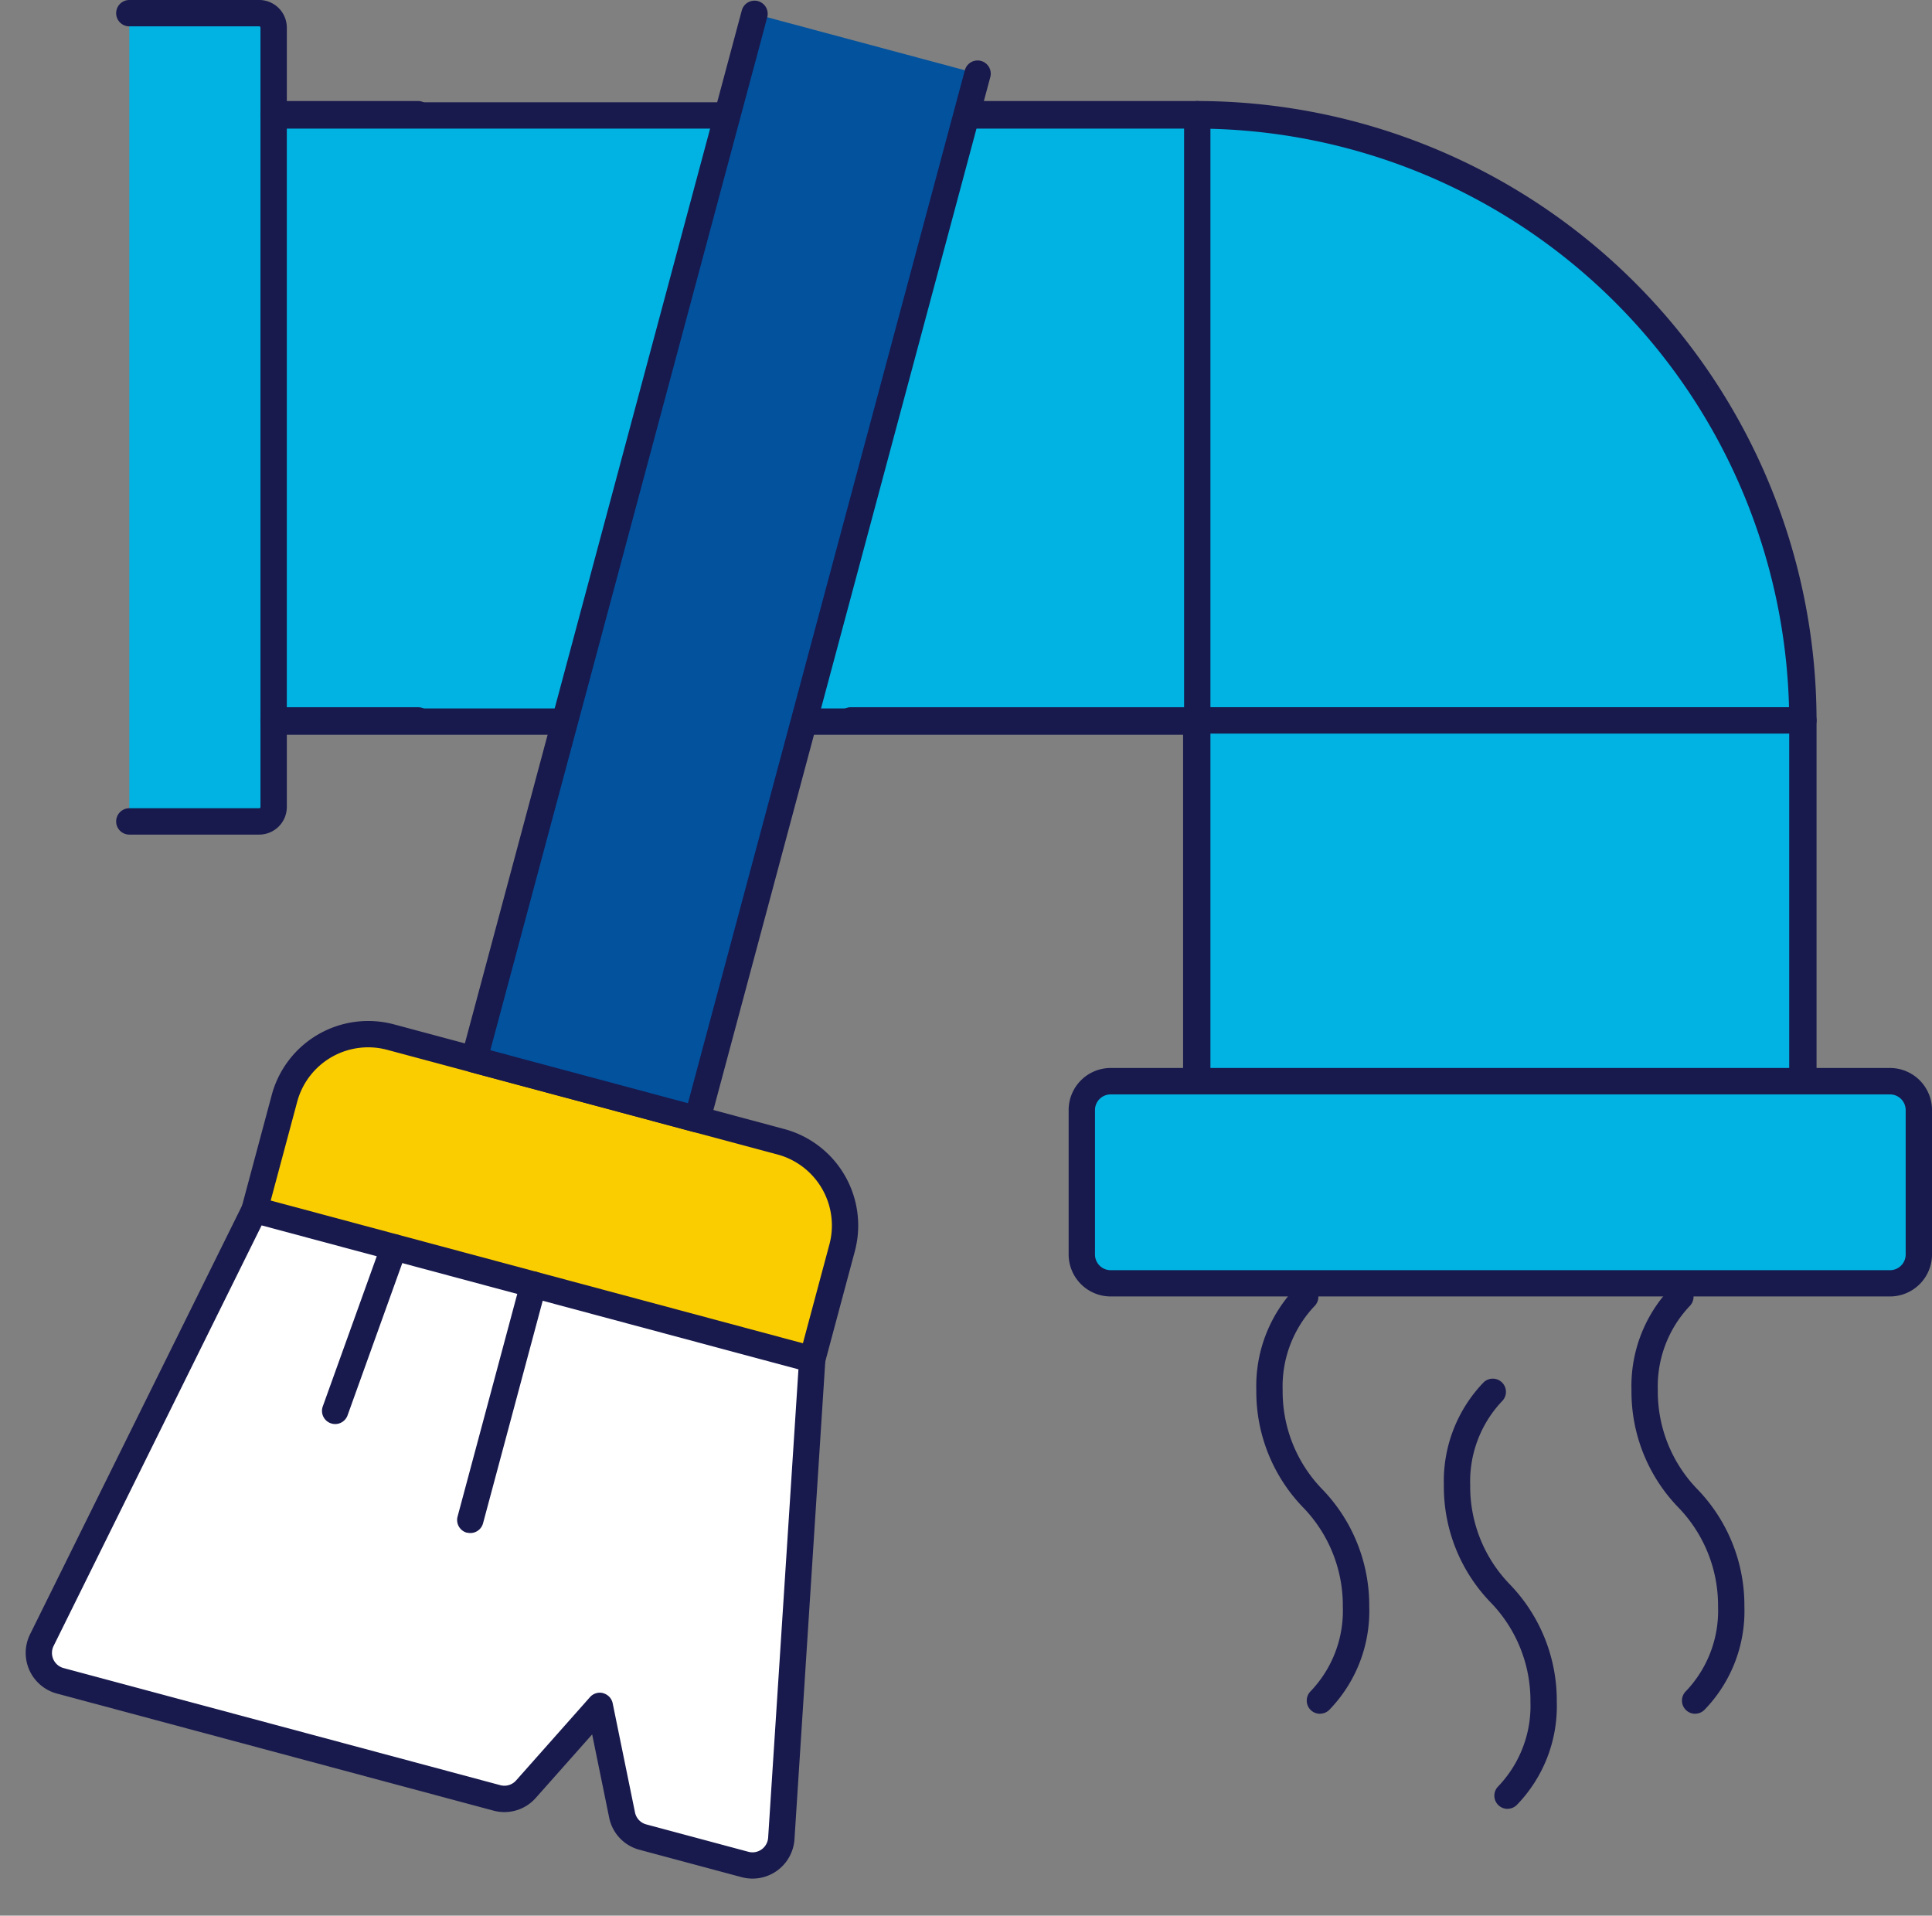 <svg id="Component_6_1" data-name="Component 6 – 1" xmlns="http://www.w3.org/2000/svg" xmlns:xlink="http://www.w3.org/1999/xlink" width="116.418" height="115.418" viewBox="0 0 116.418 115.418">
  <rect x="0" y="0" width="116.418" height="115.418" fill="#808080" stroke="none"/>
  <defs>
    <clipPath id="clip-path">
      <rect id="Rectangle_4092" data-name="Rectangle 4092" width="116.418" height="115.418" transform="translate(-7)" fill="none"/>
    </clipPath>
  </defs>
  <g id="Group_5116" data-name="Group 5116" transform="translate(7)" clip-path="url(#clip-path)">
    <path id="Path_103251" data-name="Path 103251" d="M47.749,71.741H103.4v21.74h36.524V71.741A36.524,36.524,0,0,0,103.4,35.217H47.749" transform="translate(-38.32 -28.263)" fill="#00b3e3"/>
    <path id="Path_103252" data-name="Path 103252" d="M136.7,91.052H100.18a.793.793,0,0,1-.793-.793V69.311H44.525a.793.793,0,0,1,0-1.587H100.18a.793.793,0,0,1,.793.793V89.465H135.91V68.518a35.771,35.771,0,0,0-35.73-35.73H44.525a.793.793,0,0,1,0-1.587H100.18A37.359,37.359,0,0,1,137.5,68.518v21.74a.793.793,0,0,1-.793.793" transform="translate(-35.096 -25.04)" fill="#18194d"/>
    <path id="Path_103253" data-name="Path 103253" d="M4.018,4.018h7.827a.87.87,0,0,1,.87.87V51.846a.87.87,0,0,1-.87.87H4.018" transform="translate(-3.225 -3.225)" fill="#00b3e3"/>
    <path id="Path_103254" data-name="Path 103254" d="M8.62,50.285H.793a.793.793,0,0,1,0-1.587H8.62a.076.076,0,0,0,.076-.076V1.663a.076.076,0,0,0-.076-.076H.793A.793.793,0,0,1,.793,0H8.62a1.665,1.665,0,0,1,1.663,1.663V48.622A1.665,1.665,0,0,1,8.62,50.285" fill="#18194d"/>
    <path id="Path_103255" data-name="Path 103255" d="M351.733,446.495a.793.793,0,0,1-.568-1.348,7.013,7.013,0,0,0,1.948-5.1,8.49,8.49,0,0,0-2.382-5.972A10.027,10.027,0,0,1,347.9,427a8.573,8.573,0,0,1,2.4-6.206.794.794,0,0,1,1.135,1.109,7.038,7.038,0,0,0-1.948,5.1,8.45,8.45,0,0,0,2.384,5.963,10.067,10.067,0,0,1,2.833,7.079,8.548,8.548,0,0,1-2.4,6.208.791.791,0,0,1-.568.239" transform="translate(-279.197 -343.24)" fill="#18194d"/>
    <path id="Path_103256" data-name="Path 103256" d="M408.982,446.495a.793.793,0,0,1-.568-1.348,7.014,7.014,0,0,0,1.948-5.1,8.49,8.49,0,0,0-2.382-5.972A10.027,10.027,0,0,1,405.145,427a8.574,8.574,0,0,1,2.4-6.206.794.794,0,0,1,1.135,1.109,7.038,7.038,0,0,0-1.948,5.1,8.451,8.451,0,0,0,2.384,5.963,10.067,10.067,0,0,1,2.833,7.079,8.547,8.547,0,0,1-2.4,6.207.79.79,0,0,1-.568.239" transform="translate(-325.141 -337.511)" fill="#18194d"/>
    <path id="Path_103257" data-name="Path 103257" d="M466.23,446.495a.793.793,0,0,1-.568-1.348,7.012,7.012,0,0,0,1.948-5.1,8.49,8.49,0,0,0-2.382-5.972A10.028,10.028,0,0,1,462.393,427a8.575,8.575,0,0,1,2.4-6.206.794.794,0,0,1,1.135,1.109,7.039,7.039,0,0,0-1.948,5.1,8.45,8.45,0,0,0,2.384,5.963,10.066,10.066,0,0,1,2.833,7.079,8.547,8.547,0,0,1-2.4,6.208.79.79,0,0,1-.568.239" transform="translate(-371.084 -343.24)" fill="#18194d"/>
    <path id="Path_103258" data-name="Path 103258" d="M53.527,32.414h-8.7a.793.793,0,1,1,0-1.587h8.7a.793.793,0,1,1,0,1.587" transform="translate(-35.341 -24.74)" fill="#18194d"/>
    <path id="Path_103259" data-name="Path 103259" d="M278.375,90.677a.793.793,0,0,1-.793-.793V68.143a35.771,35.771,0,0,0-35.73-35.73H220.98a.793.793,0,0,1,0-1.587h20.871a37.359,37.359,0,0,1,37.317,37.317v21.74a.793.793,0,0,1-.793.793" transform="translate(-176.707 -24.739)" fill="#18194d"/>
    <path id="Path_103260" data-name="Path 103260" d="M241.852,239.111a.793.793,0,0,1-.793-.793V217.371H220.981a.793.793,0,1,1,0-1.587h20.871a.793.793,0,0,1,.793.793v21.74a.793.793,0,0,1-.793.793" transform="translate(-176.707 -173.173)" fill="#18194d"/>
    <path id="Path_103261" data-name="Path 103261" d="M53.527,217.371h-8.7a.793.793,0,1,1,0-1.587h8.7a.793.793,0,1,1,0,1.587" transform="translate(-35.341 -173.173)" fill="#18194d"/>
    <path id="Path_103262" data-name="Path 103262" d="M363.194,68.937H326.67a.793.793,0,0,1-.793-.793V31.62a.793.793,0,0,1,1.587,0V67.35h35.73a.793.793,0,1,1,0,1.587" transform="translate(-261.526 -24.74)" fill="#18194d"/>
    <path id="Path_103263" data-name="Path 103263" d="M343.363,329.9H296.4a1.739,1.739,0,0,0-1.739,1.739v8.7a1.739,1.739,0,0,0,1.739,1.739h46.959a1.739,1.739,0,0,0,1.739-1.739v-8.7a1.739,1.739,0,0,0-1.739-1.739" transform="translate(-236.477 -264.751)" fill="#00b3e3"/>
    <path id="Path_103264" data-name="Path 103264" d="M340.14,339.64H293.181a2.535,2.535,0,0,1-2.533-2.533v-8.7a2.535,2.535,0,0,1,2.533-2.532H340.14a2.535,2.535,0,0,1,2.533,2.532v8.7a2.535,2.535,0,0,1-2.533,2.533m-46.959-12.174a.947.947,0,0,0-.946.946v8.7a.947.947,0,0,0,.946.946H340.14a.947.947,0,0,0,.946-.946v-8.7a.947.947,0,0,0-.946-.946Z" transform="translate(-233.254 -261.528)" fill="#18194d"/>
    <g id="Group_5123" data-name="Group 5123" transform="matrix(0.966, 0.259, -0.259, 0.966, 15.224, -6.219)">
      <path id="Path_103265" data-name="Path 103265" d="M70.074,346.474v-6.957a5.218,5.218,0,0,1,5.218-5.218H99.641a5.218,5.218,0,0,1,5.218,5.218v6.957" transform="translate(-56.236 -268.285)" fill="#facd01"/>
      <path id="Path_103266" data-name="Path 103266" d="M101.635,344.042a.794.794,0,0,1-.793-.794v-6.957a4.429,4.429,0,0,0-4.424-4.424H72.068a4.429,4.429,0,0,0-4.424,4.424v6.957a.793.793,0,1,1-1.587,0v-6.957a6.018,6.018,0,0,1,6.011-6.011H96.417a6.018,6.018,0,0,1,6.011,6.011v6.957a.793.793,0,0,1-.793.794" transform="translate(-53.013 -265.06)" fill="#18194d"/>
      <path id="Path_103267" data-name="Path 103267" d="M85.637,426.388H79.267a1.739,1.739,0,0,1-1.556-.961l-3-6-3,6a1.739,1.739,0,0,1-1.556.961H42.921a1.739,1.739,0,0,1-1.705-2.08l5.671-28.356H81.671l5.671,28.356a1.739,1.739,0,0,1-1.706,2.08" transform="translate(-33.049 -317.763)" fill="#fff"/>
      <path id="Path_103268" data-name="Path 103268" d="M82.412,423.957H76.043a2.518,2.518,0,0,1-2.265-1.4l-2.288-4.576L69.2,422.557a2.519,2.519,0,0,1-2.265,1.4H39.7a2.533,2.533,0,0,1-2.483-3.029l5.671-28.356a.793.793,0,0,1,.778-.638H78.446a.793.793,0,0,1,.778.638L84.9,420.928a2.533,2.533,0,0,1-2.483,3.029M71.49,415.413a.793.793,0,0,1,.71.439l3,6a.941.941,0,0,0,.846.523h6.369a.946.946,0,0,0,.928-1.131L77.8,393.521H44.313l-5.544,27.718a.946.946,0,0,0,.928,1.131h27.24a.941.941,0,0,0,.846-.523l3-6a.793.793,0,0,1,.71-.439" transform="translate(-29.824 -314.539)" fill="#18194d"/>
      <path id="Path_103269" data-name="Path 103269" d="M136.833,4.018V69.239H122.919V4.018" transform="translate(-98.646 -3.224)" fill="#02529e"/>
      <path id="Path_103270" data-name="Path 103270" d="M133.608,66.808H119.694a.793.793,0,0,1-.793-.793V.794a.793.793,0,0,1,1.587,0V65.222h12.327V.794a.793.793,0,0,1,1.587,0V66.015a.793.793,0,0,1-.793.793" transform="translate(-95.422 -0.001)" fill="#18194d"/>
      <path id="Path_103271" data-name="Path 103271" d="M154.923,408.2a.793.793,0,0,1-.793-.793V392.727a.793.793,0,1,1,1.587,0V407.4a.793.793,0,0,1-.793.793" transform="translate(-123.694 -314.539)" fill="#18194d"/>
      <path id="Path_103272" data-name="Path 103272" d="M106.484,403.956l-.067,0a.793.793,0,0,1-.725-.857l.87-10.435a.793.793,0,1,1,1.581.132l-.869,10.435a.794.794,0,0,1-.79.728" transform="translate(-84.819 -314.538)" fill="#18194d"/>
    </g>
  </g>
</svg>
